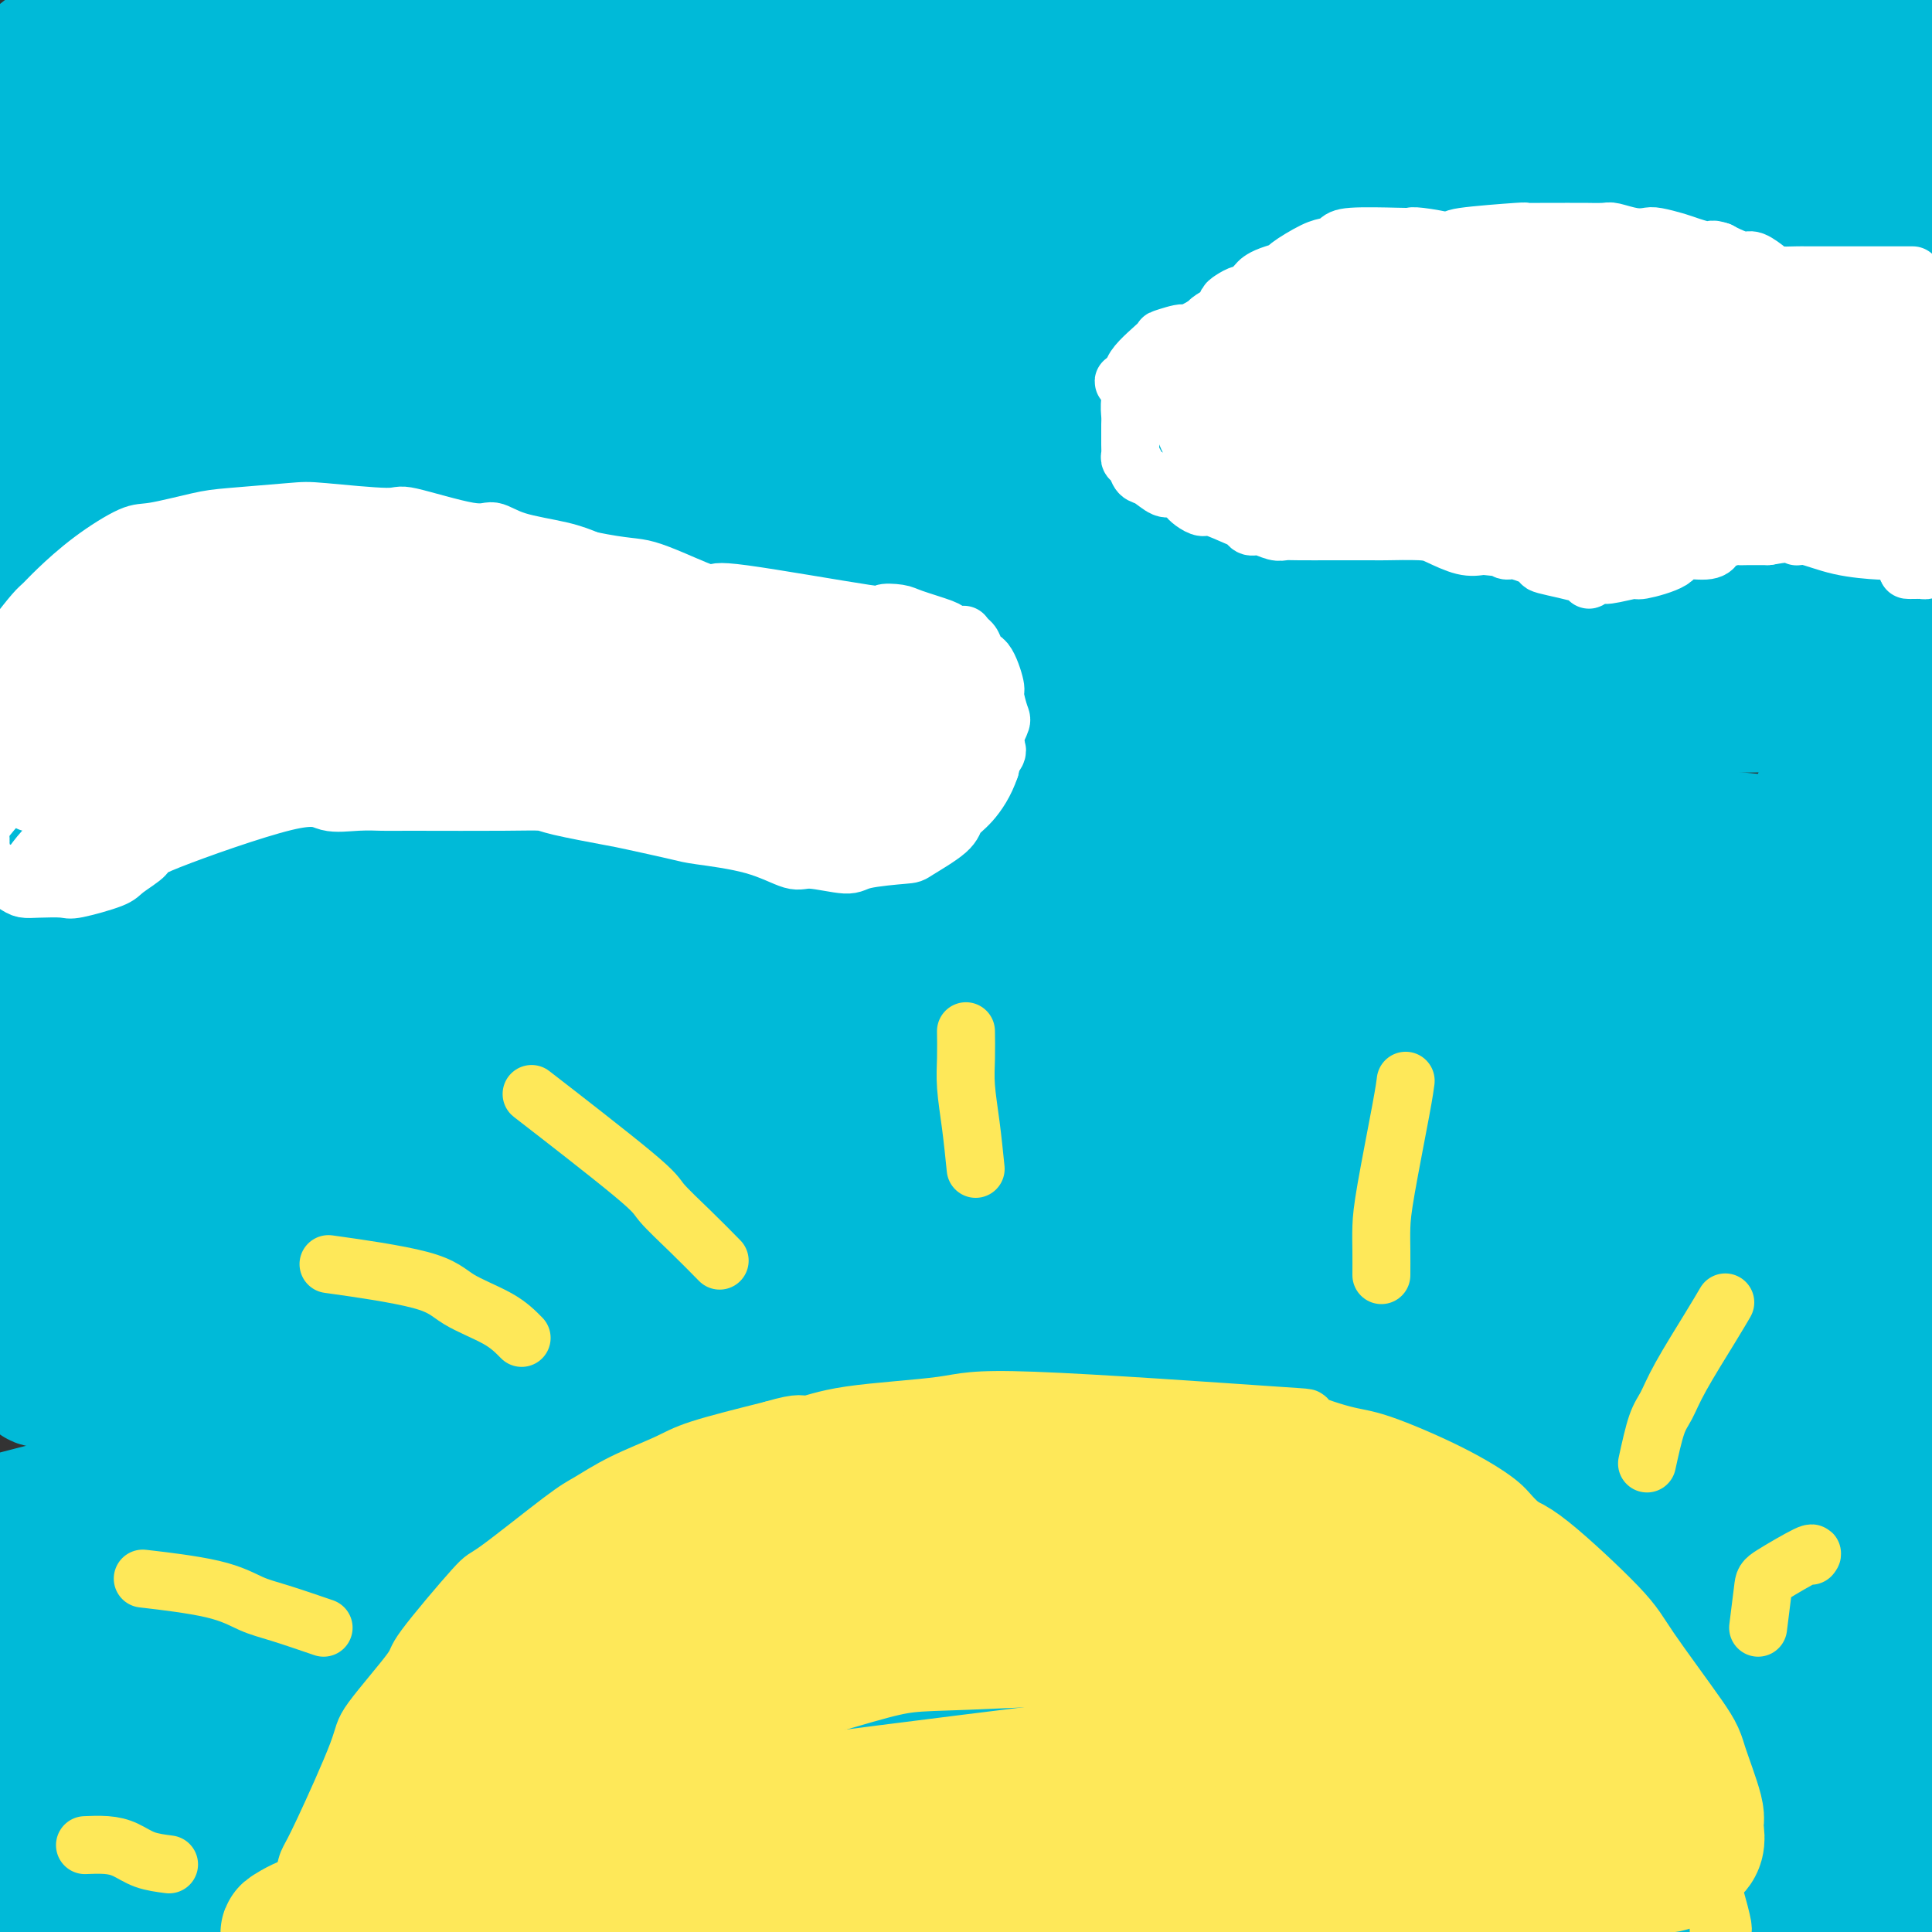 <svg viewBox='0 0 400 400' version='1.1' xmlns='http://www.w3.org/2000/svg' xmlns:xlink='http://www.w3.org/1999/xlink'><rect x="0" y="0" width="400" height="400" fill="#333333" stroke="none"/><g fill='none' stroke='rgb(0,186,216)' stroke-width='6' stroke-linecap='round' stroke-linejoin='round'><path d='M59,386c3.393,-0.331 6.786,-0.662 12,-1c5.214,-0.338 12.248,-0.682 18,-1c5.752,-0.318 10.223,-0.608 22,-1c11.777,-0.392 30.860,-0.884 54,-1c23.140,-0.116 50.338,0.144 65,0c14.662,-0.144 16.786,-0.693 33,0c16.214,0.693 46.516,2.626 64,4c17.484,1.374 22.151,2.188 28,3c5.849,0.812 12.880,1.624 20,3c7.120,1.376 14.327,3.318 16,4c1.673,0.682 -2.190,0.103 -4,0c-1.810,-0.103 -1.568,0.268 -11,-1c-9.432,-1.268 -28.540,-4.175 -42,-6c-13.460,-1.825 -21.274,-2.567 -29,-3c-7.726,-0.433 -15.363,-0.558 -34,-1c-18.637,-0.442 -48.273,-1.201 -79,0c-30.727,1.201 -62.545,4.363 -81,6c-18.455,1.637 -23.545,1.748 -38,4c-14.455,2.252 -38.273,6.643 -52,9c-13.727,2.357 -17.364,2.678 -21,3'/><path d='M0,407c-12.111,2.133 -5.888,1.464 -2,1c3.888,-0.464 5.439,-0.724 19,-2c13.561,-1.276 39.130,-3.569 47,-5c7.870,-1.431 -1.958,-2.001 31,-3c32.958,-0.999 108.702,-2.428 139,-3c30.298,-0.572 15.149,-0.286 0,0'/></g>
<g fill='none' stroke='rgb(0,186,216)' stroke-width='28' stroke-linecap='round' stroke-linejoin='round'><path d='M382,395c-4.513,-0.316 -9.026,-0.632 -15,-1c-5.974,-0.368 -13.408,-0.786 -19,-1c-5.592,-0.214 -9.341,-0.222 -23,0c-13.659,0.222 -37.227,0.675 -60,1c-22.773,0.325 -44.752,0.521 -70,1c-25.248,0.479 -53.764,1.240 -69,2c-15.236,0.760 -17.192,1.520 -29,2c-11.808,0.480 -33.469,0.682 -44,1c-10.531,0.318 -9.931,0.752 -12,1c-2.069,0.248 -6.806,0.311 -1,0c5.806,-0.311 22.155,-0.994 31,-1c8.845,-0.006 10.186,0.665 28,0c17.814,-0.665 52.101,-2.666 70,-4c17.899,-1.334 19.411,-2.000 41,-3c21.589,-1.000 63.254,-2.334 85,-3c21.746,-0.666 23.571,-0.663 39,-1c15.429,-0.337 44.462,-1.014 59,-1c14.538,0.014 14.582,0.718 17,1c2.418,0.282 7.209,0.141 12,0'/><path d='M422,389c20.016,-0.021 6.555,0.425 -6,0c-12.555,-0.425 -24.205,-1.721 -38,-3c-13.795,-1.279 -29.734,-2.539 -70,-4c-40.266,-1.461 -104.858,-3.122 -138,-4c-33.142,-0.878 -34.834,-0.972 -45,0c-10.166,0.972 -28.808,3.011 -42,4c-13.192,0.989 -20.935,0.929 -37,3c-16.065,2.071 -40.451,6.273 -53,8c-12.549,1.727 -13.259,0.980 -15,1c-1.741,0.020 -4.513,0.809 -6,1c-1.487,0.191 -1.690,-0.215 11,-2c12.690,-1.785 38.272,-4.948 52,-7c13.728,-2.052 15.601,-2.994 38,-6c22.399,-3.006 65.325,-8.076 87,-11c21.675,-2.924 22.098,-3.704 44,-5c21.902,-1.296 65.283,-3.110 88,-4c22.717,-0.890 24.770,-0.855 41,0c16.230,0.855 46.637,2.530 63,4c16.363,1.470 18.681,2.735 21,4'/><path d='M417,368c15.441,1.452 12.044,1.083 12,2c-0.044,0.917 3.264,3.120 3,4c-0.264,0.880 -4.101,0.437 -11,0c-6.899,-0.437 -16.862,-0.866 -51,-1c-34.138,-0.134 -92.453,0.028 -124,0c-31.547,-0.028 -36.327,-0.247 -49,0c-12.673,0.247 -33.239,0.961 -51,2c-17.761,1.039 -32.717,2.404 -48,3c-15.283,0.596 -30.894,0.424 -43,1c-12.106,0.576 -20.708,1.901 -33,3c-12.292,1.099 -28.274,1.973 -37,3c-8.726,1.027 -10.195,2.208 -4,1c6.195,-1.208 20.055,-4.804 28,-7c7.945,-2.196 9.975,-2.990 32,-6c22.025,-3.010 64.046,-8.234 86,-11c21.954,-2.766 23.840,-3.074 51,-4c27.160,-0.926 79.593,-2.469 107,-3c27.407,-0.531 29.790,-0.050 49,1c19.210,1.050 55.249,2.667 73,4c17.751,1.333 17.215,2.381 19,3c1.785,0.619 5.893,0.810 10,1'/><path d='M436,364c13.409,0.429 -4.070,-2.499 -11,-4c-6.930,-1.501 -3.313,-1.575 -21,-4c-17.687,-2.425 -56.679,-7.200 -73,-10c-16.321,-2.800 -9.970,-3.625 -47,-5c-37.030,-1.375 -117.440,-3.299 -158,-3c-40.560,0.299 -41.269,2.822 -52,5c-10.731,2.178 -31.483,4.012 -46,6c-14.517,1.988 -22.798,4.129 -36,7c-13.202,2.871 -31.324,6.472 -36,8c-4.676,1.528 4.096,0.982 12,0c7.904,-0.982 14.941,-2.400 21,-4c6.059,-1.600 11.139,-3.381 34,-7c22.861,-3.619 63.501,-9.076 85,-12c21.499,-2.924 23.857,-3.316 48,-4c24.143,-0.684 70.072,-1.662 94,-2c23.928,-0.338 25.856,-0.038 45,1c19.144,1.038 55.502,2.814 74,4c18.498,1.186 19.134,1.781 27,3c7.866,1.219 22.962,3.063 30,4c7.038,0.937 6.019,0.969 5,1'/><path d='M431,348c6.850,1.107 -7.026,-0.125 -13,-1c-5.974,-0.875 -4.047,-1.393 -20,-3c-15.953,-1.607 -49.788,-4.302 -68,-6c-18.212,-1.698 -20.803,-2.397 -44,-4c-23.197,-1.603 -67.001,-4.110 -108,-5c-40.999,-0.890 -79.192,-0.164 -100,0c-20.808,0.164 -24.230,-0.235 -37,1c-12.770,1.235 -34.888,4.102 -39,4c-4.112,-0.102 9.780,-3.175 21,-5c11.220,-1.825 19.766,-2.403 32,-4c12.234,-1.597 28.154,-4.213 41,-6c12.846,-1.787 22.617,-2.746 47,-5c24.383,-2.254 63.380,-5.803 101,-7c37.620,-1.197 73.865,-0.040 94,1c20.135,1.040 24.160,1.964 36,3c11.840,1.036 31.493,2.185 40,3c8.507,0.815 5.867,1.296 4,1c-1.867,-0.296 -2.962,-1.370 -16,-3c-13.038,-1.630 -38.019,-3.815 -63,-6'/><path d='M339,306c-20.834,-1.966 -33.419,-2.381 -45,-3c-11.581,-0.619 -22.158,-1.443 -53,-1c-30.842,0.443 -81.950,2.152 -108,3c-26.050,0.848 -27.040,0.835 -56,5c-28.960,4.165 -85.888,12.509 -111,16c-25.112,3.491 -18.409,2.129 -16,2c2.409,-0.129 0.524,0.974 8,-1c7.476,-1.974 24.312,-7.026 39,-11c14.688,-3.974 27.226,-6.870 37,-9c9.774,-2.130 16.783,-3.493 45,-7c28.217,-3.507 77.642,-9.158 104,-12c26.358,-2.842 29.648,-2.875 55,-3c25.352,-0.125 72.767,-0.344 97,0c24.233,0.344 25.285,1.249 39,3c13.715,1.751 40.095,4.349 53,6c12.905,1.651 12.336,2.357 14,3c1.664,0.643 5.559,1.224 7,1c1.441,-0.224 0.426,-1.253 -11,-3c-11.426,-1.747 -33.265,-4.214 -50,-6c-16.735,-1.786 -28.368,-2.893 -40,-4'/><path d='M347,285c-36.357,-3.553 -76.751,-5.935 -100,-7c-23.249,-1.065 -29.355,-0.813 -56,-1c-26.645,-0.187 -73.829,-0.812 -98,-1c-24.171,-0.188 -25.329,0.062 -39,2c-13.671,1.938 -39.857,5.563 -45,7c-5.143,1.437 10.755,0.686 19,0c8.245,-0.686 8.836,-1.306 31,-4c22.164,-2.694 65.902,-7.463 90,-10c24.098,-2.537 28.556,-2.842 53,-4c24.444,-1.158 68.875,-3.169 106,-3c37.125,0.169 66.944,2.519 84,4c17.056,1.481 21.350,2.093 29,3c7.650,0.907 18.656,2.110 24,3c5.344,0.890 5.025,1.466 -4,0c-9.025,-1.466 -26.755,-4.973 -38,-7c-11.245,-2.027 -16.004,-2.574 -36,-5c-19.996,-2.426 -55.230,-6.730 -95,-9c-39.770,-2.270 -84.077,-2.506 -113,-2c-28.923,0.506 -42.461,1.753 -56,3'/><path d='M103,254c-27.047,2.211 -66.666,6.238 -87,9c-20.334,2.762 -21.385,4.257 -24,5c-2.615,0.743 -6.795,0.732 -11,2c-4.205,1.268 -8.436,3.814 15,1c23.436,-2.814 74.540,-10.988 104,-15c29.460,-4.012 37.278,-3.863 47,-5c9.722,-1.137 21.349,-3.560 52,-5c30.651,-1.440 80.325,-1.898 107,-2c26.675,-0.102 30.351,0.153 50,1c19.649,0.847 55.273,2.287 73,3c17.727,0.713 17.558,0.699 22,1c4.442,0.301 13.494,0.917 18,1c4.506,0.083 4.464,-0.366 -5,-2c-9.464,-1.634 -28.352,-4.451 -40,-6c-11.648,-1.549 -16.058,-1.829 -35,-3c-18.942,-1.171 -52.418,-3.231 -92,-4c-39.582,-0.769 -85.272,-0.245 -112,0c-26.728,0.245 -34.494,0.213 -56,2c-21.506,1.787 -56.753,5.394 -92,9'/><path d='M37,246c-19.382,2.521 -21.838,4.325 -30,6c-8.162,1.675 -22.030,3.222 -27,4c-4.970,0.778 -1.042,0.787 3,0c4.042,-0.787 8.196,-2.369 40,-8c31.804,-5.631 91.256,-15.310 124,-20c32.744,-4.690 38.781,-4.391 53,-5c14.219,-0.609 36.622,-2.128 53,-3c16.378,-0.872 26.733,-1.099 52,-1c25.267,0.099 65.446,0.524 86,1c20.554,0.476 21.481,1.005 31,2c9.519,0.995 27.629,2.458 36,3c8.371,0.542 7.002,0.162 6,0c-1.002,-0.162 -1.639,-0.108 -2,0c-0.361,0.108 -0.447,0.268 -12,-1c-11.553,-1.268 -34.573,-3.966 -51,-5c-16.427,-1.034 -26.261,-0.404 -34,-1c-7.739,-0.596 -13.384,-2.417 -38,-3c-24.616,-0.583 -68.204,0.074 -93,0c-24.796,-0.074 -30.799,-0.878 -51,0c-20.201,0.878 -54.601,3.439 -89,6'/><path d='M94,221c-18.799,1.277 -21.298,1.471 -34,3c-12.702,1.529 -35.608,4.394 -46,6c-10.392,1.606 -8.268,1.953 -9,3c-0.732,1.047 -4.318,2.795 5,2c9.318,-0.795 31.541,-4.132 48,-7c16.459,-2.868 27.152,-5.267 36,-7c8.848,-1.733 15.849,-2.800 41,-6c25.151,-3.200 68.453,-8.532 91,-11c22.547,-2.468 24.340,-2.071 47,-2c22.660,0.071 66.187,-0.184 89,0c22.813,0.184 24.913,0.807 36,2c11.087,1.193 31.160,2.956 42,4c10.840,1.044 12.447,1.369 9,1c-3.447,-0.369 -11.948,-1.430 -9,-2c2.948,-0.570 17.345,-0.647 -17,-2c-34.345,-1.353 -117.433,-3.981 -160,-5c-42.567,-1.019 -44.614,-0.428 -54,0c-9.386,0.428 -26.110,0.694 -51,2c-24.890,1.306 -57.945,3.653 -91,6'/><path d='M67,208c-41.782,2.306 -48.236,4.070 -53,5c-4.764,0.930 -7.839,1.026 -9,1c-1.161,-0.026 -0.408,-0.175 2,-1c2.408,-0.825 6.470,-2.327 36,-7c29.530,-4.673 84.527,-12.519 113,-16c28.473,-3.481 30.423,-2.598 43,-3c12.577,-0.402 35.781,-2.090 52,-3c16.219,-0.910 25.454,-1.043 50,-1c24.546,0.043 64.404,0.263 85,1c20.596,0.737 21.931,1.991 32,3c10.069,1.009 28.874,1.773 37,2c8.126,0.227 5.575,-0.083 6,0c0.425,0.083 3.825,0.558 -3,-1c-6.825,-1.558 -23.876,-5.150 -33,-7c-9.124,-1.850 -10.320,-1.959 -32,-4c-21.680,-2.041 -63.845,-6.014 -87,-8c-23.155,-1.986 -27.299,-1.986 -52,-2c-24.701,-0.014 -69.958,-0.042 -109,2c-39.042,2.042 -71.869,6.155 -92,9c-20.131,2.845 -27.565,4.423 -35,6'/><path d='M18,184c-27.965,4.309 -34.377,7.581 -38,9c-3.623,1.419 -4.455,0.987 -4,1c0.455,0.013 2.198,0.473 8,-1c5.802,-1.473 15.663,-4.880 51,-12c35.337,-7.120 96.150,-17.953 129,-23c32.850,-5.047 37.737,-4.307 51,-5c13.263,-0.693 34.903,-2.818 51,-4c16.097,-1.182 26.651,-1.420 48,-2c21.349,-0.580 53.495,-1.500 77,-1c23.505,0.500 38.371,2.421 46,3c7.629,0.579 8.021,-0.182 10,0c1.979,0.182 5.546,1.308 1,1c-4.546,-0.308 -17.204,-2.049 -26,-3c-8.796,-0.951 -13.730,-1.113 -31,-2c-17.270,-0.887 -46.877,-2.498 -84,-3c-37.123,-0.502 -81.762,0.106 -111,1c-29.238,0.894 -43.074,2.075 -57,3c-13.926,0.925 -27.942,1.595 -53,5c-25.058,3.405 -61.160,9.544 -80,13c-18.840,3.456 -20.420,4.228 -22,5'/><path d='M-16,169c-16.782,2.603 -7.738,0.109 -5,-1c2.738,-1.109 -0.831,-0.834 13,-5c13.831,-4.166 45.061,-12.771 57,-17c11.939,-4.229 4.588,-4.080 39,-10c34.412,-5.920 110.587,-17.908 150,-23c39.413,-5.092 42.064,-3.286 51,-3c8.936,0.286 24.155,-0.947 48,-1c23.845,-0.053 56.315,1.072 73,2c16.685,0.928 17.585,1.657 24,3c6.415,1.343 18.343,3.300 23,4c4.657,0.700 2.041,0.141 1,0c-1.041,-0.141 -0.506,0.134 -10,0c-9.494,-0.134 -29.016,-0.679 -52,-1c-22.984,-0.321 -49.431,-0.418 -86,0c-36.569,0.418 -83.260,1.352 -108,2c-24.740,0.648 -27.528,1.009 -51,4c-23.472,2.991 -67.627,8.613 -91,12c-23.373,3.387 -25.964,4.539 -36,7c-10.036,2.461 -27.518,6.230 -45,10'/><path d='M-21,152c-13.678,2.604 -7.374,0.613 -7,0c0.374,-0.613 -5.184,0.153 4,-3c9.184,-3.153 33.109,-10.225 42,-14c8.891,-3.775 2.749,-4.252 34,-10c31.251,-5.748 99.894,-16.767 137,-22c37.106,-5.233 42.674,-4.682 53,-5c10.326,-0.318 25.408,-1.507 52,-2c26.592,-0.493 64.693,-0.291 85,0c20.307,0.291 22.819,0.672 28,1c5.181,0.328 13.032,0.605 19,1c5.968,0.395 10.054,0.909 8,0c-2.054,-0.909 -10.247,-3.241 -31,-5c-20.753,-1.759 -54.065,-2.943 -72,-4c-17.935,-1.057 -20.492,-1.986 -48,-1c-27.508,0.986 -79.966,3.886 -112,6c-32.034,2.114 -43.645,3.442 -57,5c-13.355,1.558 -28.456,3.345 -54,7c-25.544,3.655 -61.531,9.176 -79,12c-17.469,2.824 -16.420,2.950 -19,3c-2.580,0.050 -8.790,0.025 -15,0'/><path d='M-53,121c-23.977,3.229 -0.421,0.300 19,-4c19.421,-4.300 34.707,-9.972 65,-16c30.293,-6.028 75.595,-12.412 100,-16c24.405,-3.588 27.914,-4.380 56,-6c28.086,-1.620 80.748,-4.067 111,-5c30.252,-0.933 38.094,-0.351 48,0c9.906,0.351 21.877,0.471 36,1c14.123,0.529 30.397,1.466 38,2c7.603,0.534 6.536,0.664 5,0c-1.536,-0.664 -3.542,-2.123 -18,-3c-14.458,-0.877 -41.370,-1.172 -69,-2c-27.630,-0.828 -55.979,-2.190 -105,0c-49.021,2.190 -118.715,7.931 -153,11c-34.285,3.069 -33.161,3.464 -40,5c-6.839,1.536 -21.642,4.213 -31,6c-9.358,1.787 -13.271,2.685 -18,4c-4.729,1.315 -10.273,3.046 -2,1c8.273,-2.046 30.364,-7.870 47,-12c16.636,-4.130 27.818,-6.565 39,-9'/><path d='M75,78c32.844,-5.824 72.955,-10.383 97,-13c24.045,-2.617 32.026,-3.293 54,-4c21.974,-0.707 57.941,-1.446 103,-1c45.059,0.446 99.209,2.078 120,3c20.791,0.922 8.224,1.134 5,1c-3.224,-0.134 2.897,-0.616 -5,-3c-7.897,-2.384 -29.811,-6.671 -41,-9c-11.189,-2.329 -11.654,-2.700 -36,-4c-24.346,-1.300 -72.572,-3.530 -98,-5c-25.428,-1.470 -28.057,-2.180 -56,-2c-27.943,0.180 -81.199,1.249 -109,2c-27.801,0.751 -30.148,1.182 -48,3c-17.852,1.818 -51.210,5.021 -68,7c-16.790,1.979 -17.013,2.733 -18,4c-0.987,1.267 -2.737,3.047 -3,4c-0.263,0.953 0.960,1.080 17,-1c16.040,-2.080 46.895,-6.368 67,-9c20.105,-2.632 29.458,-3.609 43,-5c13.542,-1.391 31.271,-3.195 49,-5'/><path d='M148,41c48.600,-4.116 82.101,-4.405 102,-5c19.899,-0.595 26.196,-1.494 48,-1c21.804,0.494 59.116,2.382 78,3c18.884,0.618 19.340,-0.032 29,1c9.660,1.032 28.525,3.747 35,4c6.475,0.253 0.562,-1.956 -4,-3c-4.562,-1.044 -7.772,-0.924 -15,-2c-7.228,-1.076 -18.473,-3.347 -26,-5c-7.527,-1.653 -11.337,-2.689 -34,-4c-22.663,-1.311 -64.179,-2.897 -86,-4c-21.821,-1.103 -23.946,-1.721 -50,-1c-26.054,0.721 -76.037,2.783 -102,4c-25.963,1.217 -27.907,1.590 -47,4c-19.093,2.410 -55.334,6.857 -73,9c-17.666,2.143 -16.758,1.984 -19,2c-2.242,0.016 -7.634,0.209 -10,0c-2.366,-0.209 -1.706,-0.819 12,-4c13.706,-3.181 40.459,-8.933 56,-12c15.541,-3.067 19.869,-3.448 40,-6c20.131,-2.552 56.066,-7.276 92,-12'/><path d='M174,9c39.759,-3.630 73.156,-3.705 93,-4c19.844,-0.295 26.136,-0.811 42,-1c15.864,-0.189 41.299,-0.050 57,0c15.701,0.050 21.669,0.012 21,0c-0.669,-0.012 -7.976,0.002 -12,0c-4.024,-0.002 -4.765,-0.020 -19,0c-14.235,0.020 -41.963,0.077 -57,0c-15.037,-0.077 -17.382,-0.288 -32,0c-14.618,0.288 -41.508,1.075 -67,3c-25.492,1.925 -49.585,4.988 -65,7c-15.415,2.012 -22.152,2.975 -29,4c-6.848,1.025 -13.808,2.114 -27,4c-13.192,1.886 -32.618,4.568 -43,6c-10.382,1.432 -11.721,1.613 -17,2c-5.279,0.387 -14.497,0.980 -19,1c-4.503,0.020 -4.289,-0.533 -5,-1c-0.711,-0.467 -2.346,-0.848 -3,-1c-0.654,-0.152 -0.327,-0.076 0,0'/><path d='M-8,29c-3.272,-1.177 2.048,-3.619 4,-5c1.952,-1.381 0.534,-1.703 4,-5c3.466,-3.297 11.815,-9.571 16,-13c4.185,-3.429 4.207,-4.012 7,-5c2.793,-0.988 8.357,-2.379 10,-1c1.643,1.379 -0.637,5.529 -2,10c-1.363,4.471 -1.810,9.262 -3,14c-1.190,4.738 -3.122,9.424 -5,15c-1.878,5.576 -3.702,12.041 -5,15c-1.298,2.959 -2.071,2.411 0,1c2.071,-1.411 6.987,-3.685 10,-5c3.013,-1.315 4.124,-1.671 11,-6c6.876,-4.329 19.516,-12.631 26,-17c6.484,-4.369 6.811,-4.806 9,-7c2.189,-2.194 6.241,-6.146 8,-8c1.759,-1.854 1.224,-1.610 0,-2c-1.224,-0.390 -3.137,-1.413 -5,-2c-1.863,-0.587 -3.675,-0.739 -9,-1c-5.325,-0.261 -14.162,-0.630 -23,-1'/><path d='M45,6c-7.434,0.140 -10.018,1.492 -11,2c-0.982,0.508 -0.361,0.174 -1,0c-0.639,-0.174 -2.537,-0.186 1,0c3.537,0.186 12.511,0.572 18,1c5.489,0.428 7.494,0.899 18,0c10.506,-0.899 29.513,-3.169 39,-4c9.487,-0.831 9.454,-0.223 18,-1c8.546,-0.777 25.670,-2.937 33,-4c7.330,-1.063 4.866,-1.027 4,-1c-0.866,0.027 -0.134,0.047 1,0c1.134,-0.047 2.670,-0.160 -2,-1c-4.670,-0.840 -15.548,-2.408 -22,-3c-6.452,-0.592 -8.480,-0.207 -19,0c-10.520,0.207 -29.534,0.238 -39,0c-9.466,-0.238 -9.386,-0.743 -16,1c-6.614,1.743 -19.921,5.735 -27,8c-7.079,2.265 -7.928,2.803 -11,6c-3.072,3.197 -8.365,9.053 -11,12c-2.635,2.947 -2.610,2.985 -3,5c-0.390,2.015 -1.195,6.008 -2,10'/><path d='M13,37c-0.488,2.420 -0.708,3.469 -1,6c-0.292,2.531 -0.657,6.543 -1,11c-0.343,4.457 -0.664,9.358 -1,12c-0.336,2.642 -0.685,3.026 0,6c0.685,2.974 2.405,8.540 4,10c1.595,1.460 3.064,-1.184 5,-3c1.936,-1.816 4.340,-2.802 10,-5c5.660,-2.198 14.577,-5.608 23,-8c8.423,-2.392 16.353,-3.765 21,-5c4.647,-1.235 6.012,-2.332 10,-3c3.988,-0.668 10.599,-0.907 14,-1c3.401,-0.093 3.591,-0.040 5,0c1.409,0.040 4.038,0.067 5,0c0.962,-0.067 0.258,-0.230 0,0c-0.258,0.230 -0.069,0.852 0,1c0.069,0.148 0.019,-0.177 0,0c-0.019,0.177 -0.005,0.855 0,1c0.005,0.145 0.001,-0.244 0,0c-0.001,0.244 -0.001,1.122 0,2'/><path d='M107,61c-1.020,0.966 -3.569,1.379 -5,2c-1.431,0.621 -1.746,1.448 -4,2c-2.254,0.552 -6.449,0.828 -9,1c-2.551,0.172 -3.457,0.241 -3,1c0.457,0.759 2.278,2.207 5,3c2.722,0.793 6.343,0.932 11,1c4.657,0.068 10.348,0.067 15,0c4.652,-0.067 8.266,-0.200 18,-1c9.734,-0.800 25.590,-2.268 45,-4c19.410,-1.732 42.375,-3.729 55,-5c12.625,-1.271 14.909,-1.818 29,-4c14.091,-2.182 39.989,-6.001 53,-8c13.011,-1.999 13.136,-2.180 22,-4c8.864,-1.820 26.467,-5.279 39,-9c12.533,-3.721 19.996,-7.704 24,-10c4.004,-2.296 4.547,-2.904 5,-4c0.453,-1.096 0.814,-2.680 2,-5c1.186,-2.320 3.196,-5.377 4,-7c0.804,-1.623 0.402,-1.811 0,-2'/><path d='M413,8c1.657,-3.229 0.299,-2.301 -1,-2c-1.299,0.301 -2.540,-0.027 -3,0c-0.460,0.027 -0.140,0.407 -1,3c-0.860,2.593 -2.901,7.398 -5,20c-2.099,12.602 -4.257,33.002 -5,43c-0.743,9.998 -0.071,9.595 0,13c0.071,3.405 -0.460,10.616 -1,15c-0.540,4.384 -1.088,5.939 -1,14c0.088,8.061 0.812,22.629 1,30c0.188,7.371 -0.161,7.547 0,14c0.161,6.453 0.833,19.183 1,26c0.167,6.817 -0.169,7.721 0,14c0.169,6.279 0.844,17.932 1,25c0.156,7.068 -0.207,9.549 0,12c0.207,2.451 0.983,4.870 1,10c0.017,5.130 -0.725,12.971 -1,17c-0.275,4.029 -0.084,4.245 0,5c0.084,0.755 0.061,2.049 0,4c-0.061,1.951 -0.160,4.557 0,6c0.160,1.443 0.580,1.721 1,2'/><path d='M400,279c0.305,32.319 0.068,9.617 0,-2c-0.068,-11.617 0.032,-12.150 0,-20c-0.032,-7.850 -0.196,-23.016 0,-30c0.196,-6.984 0.752,-5.786 0,-16c-0.752,-10.214 -2.812,-31.842 -4,-42c-1.188,-10.158 -1.506,-8.847 -2,-10c-0.494,-1.153 -1.166,-4.771 -3,-7c-1.834,-2.229 -4.831,-3.069 -6,-4c-1.169,-0.931 -0.509,-1.951 -2,2c-1.491,3.951 -5.134,12.875 -7,18c-1.866,5.125 -1.956,6.452 -3,12c-1.044,5.548 -3.044,15.318 -4,20c-0.956,4.682 -0.868,4.274 0,5c0.868,0.726 2.518,2.584 3,4c0.482,1.416 -0.202,2.391 2,1c2.202,-1.391 7.291,-5.146 11,-8c3.709,-2.854 6.037,-4.807 9,-10c2.963,-5.193 6.561,-13.627 8,-18c1.439,-4.373 0.720,-4.687 0,-5'/><path d='M402,169c0.009,-4.109 -3.970,-2.882 -6,-3c-2.030,-0.118 -2.111,-1.580 -9,3c-6.889,4.580 -20.585,15.202 -27,19c-6.415,3.798 -5.549,0.772 -13,12c-7.451,11.228 -23.218,36.711 -29,48c-5.782,11.289 -1.579,8.385 0,8c1.579,-0.385 0.533,1.749 4,7c3.467,5.251 11.447,13.618 17,19c5.553,5.382 8.680,7.779 12,10c3.320,2.221 6.833,4.266 14,8c7.167,3.734 17.988,9.159 24,12c6.012,2.841 7.216,3.100 11,4c3.784,0.900 10.147,2.441 13,3c2.853,0.559 2.197,0.137 2,0c-0.197,-0.137 0.066,0.013 0,0c-0.066,-0.013 -0.461,-0.189 -6,0c-5.539,0.189 -16.222,0.743 -29,2c-12.778,1.257 -27.651,3.216 -37,4c-9.349,0.784 -13.175,0.392 -17,0'/><path d='M326,325c-18.263,1.173 -20.419,1.107 -23,1c-2.581,-0.107 -5.586,-0.255 -7,0c-1.414,0.255 -1.235,0.911 -2,1c-0.765,0.089 -2.472,-0.390 2,0c4.472,0.390 15.124,1.649 21,2c5.876,0.351 6.975,-0.205 15,0c8.025,0.205 22.977,1.171 31,2c8.023,0.829 9.117,1.522 16,2c6.883,0.478 19.555,0.741 26,1c6.445,0.259 6.662,0.515 8,1c1.338,0.485 3.796,1.201 3,1c-0.796,-0.201 -4.846,-1.317 -7,-2c-2.154,-0.683 -2.412,-0.933 -10,-2c-7.588,-1.067 -22.506,-2.951 -30,-4c-7.494,-1.049 -7.562,-1.262 -15,-2c-7.438,-0.738 -22.244,-2.002 -30,-3c-7.756,-0.998 -8.460,-1.732 -12,-2c-3.540,-0.268 -9.915,-0.072 -14,0c-4.085,0.072 -5.882,0.021 -1,0c4.882,-0.021 16.441,-0.010 28,0'/><path d='M325,321c6.741,0.217 10.094,0.758 15,1c4.906,0.242 11.365,0.185 16,0c4.635,-0.185 7.445,-0.497 13,0c5.555,0.497 13.853,1.804 15,3c1.147,1.196 -4.857,2.283 -10,3c-5.143,0.717 -9.424,1.065 -14,1c-4.576,-0.065 -9.447,-0.542 -13,0c-3.553,0.542 -5.787,2.104 -11,3c-5.213,0.896 -13.403,1.126 -18,2c-4.597,0.874 -5.599,2.393 -6,3c-0.401,0.607 -0.200,0.304 0,0'/></g>
<g fill='none' stroke='rgb(255,255,255)' stroke-width='12' stroke-linecap='round' stroke-linejoin='round'><path d='M396,57c-2.029,-0.000 -4.058,-0.000 -5,0c-0.942,0.000 -0.799,0.000 -2,0c-1.201,-0.000 -3.748,-0.000 -5,0c-1.252,0.000 -1.211,0.000 -2,0c-0.789,-0.000 -2.409,-0.002 -4,0c-1.591,0.002 -3.154,0.007 -4,0c-0.846,-0.007 -0.974,-0.025 -2,0c-1.026,0.025 -2.950,0.095 -4,0c-1.050,-0.095 -1.226,-0.354 -2,-1c-0.774,-0.646 -2.146,-1.678 -3,-2c-0.854,-0.322 -1.192,0.067 -2,0c-0.808,-0.067 -2.088,-0.591 -3,-1c-0.912,-0.409 -1.456,-0.705 -2,-1'/><path d='M356,52c-2.100,-0.725 -1.349,-0.037 -2,0c-0.651,0.037 -2.704,-0.578 -4,-1c-1.296,-0.422 -1.836,-0.653 -3,-1c-1.164,-0.347 -2.953,-0.811 -4,-1c-1.047,-0.189 -1.353,-0.103 -2,0c-0.647,0.103 -1.635,0.224 -3,0c-1.365,-0.224 -3.105,-0.792 -4,-1c-0.895,-0.208 -0.943,-0.056 -2,0c-1.057,0.056 -3.121,0.015 -4,0c-0.879,-0.015 -0.573,-0.004 -1,0c-0.427,0.004 -1.588,0.001 -2,0c-0.412,-0.001 -0.074,-0.000 0,0c0.074,0.000 -0.117,-0.001 -1,0c-0.883,0.001 -2.459,0.003 -3,0c-0.541,-0.003 -0.048,-0.012 -1,0c-0.952,0.012 -3.348,0.044 -4,0c-0.652,-0.044 0.440,-0.166 -2,0c-2.440,0.166 -8.411,0.619 -11,1c-2.589,0.381 -1.794,0.691 -1,1'/><path d='M302,50c-5.356,0.370 -2.745,0.294 -3,0c-0.255,-0.294 -3.377,-0.808 -5,-1c-1.623,-0.192 -1.747,-0.062 -2,0c-0.253,0.062 -0.634,0.056 -3,0c-2.366,-0.056 -6.715,-0.162 -9,0c-2.285,0.162 -2.505,0.593 -3,1c-0.495,0.407 -1.267,0.792 -2,1c-0.733,0.208 -1.429,0.241 -3,1c-1.571,0.759 -4.016,2.243 -5,3c-0.984,0.757 -0.505,0.785 -1,1c-0.495,0.215 -1.963,0.617 -3,1c-1.037,0.383 -1.643,0.747 -2,1c-0.357,0.253 -0.464,0.397 -1,1c-0.536,0.603 -1.500,1.666 -2,2c-0.500,0.334 -0.537,-0.062 -1,0c-0.463,0.062 -1.353,0.580 -2,1c-0.647,0.420 -1.050,0.741 -1,1c0.050,0.259 0.552,0.454 0,1c-0.552,0.546 -2.158,1.442 -3,2c-0.842,0.558 -0.921,0.779 -1,1'/><path d='M250,67c-5.525,3.175 -4.339,2.112 -5,2c-0.661,-0.112 -3.171,0.728 -4,1c-0.829,0.272 0.023,-0.024 -1,1c-1.023,1.024 -3.920,3.366 -5,5c-1.080,1.634 -0.342,2.559 0,3c0.342,0.441 0.288,0.397 0,1c-0.288,0.603 -0.809,1.852 -1,3c-0.191,1.148 -0.051,2.195 0,3c0.051,0.805 0.013,1.368 0,2c-0.013,0.632 -0.000,1.334 0,2c0.000,0.666 -0.012,1.296 0,2c0.012,0.704 0.047,1.483 0,2c-0.047,0.517 -0.175,0.773 0,1c0.175,0.227 0.651,0.424 1,1c0.349,0.576 0.569,1.530 1,2c0.431,0.470 1.074,0.456 2,1c0.926,0.544 2.134,1.646 3,2c0.866,0.354 1.390,-0.042 2,0c0.610,0.042 1.305,0.521 2,1'/><path d='M245,102c1.897,1.422 1.138,0.976 1,1c-0.138,0.024 0.344,0.517 1,1c0.656,0.483 1.485,0.957 2,1c0.515,0.043 0.717,-0.343 2,0c1.283,0.343 3.646,1.416 5,2c1.354,0.584 1.700,0.678 2,1c0.300,0.322 0.555,0.871 1,1c0.445,0.129 1.080,-0.162 2,0c0.920,0.162 2.124,0.775 3,1c0.876,0.225 1.423,0.060 2,0c0.577,-0.060 1.186,-0.016 3,0c1.814,0.016 4.835,0.004 6,0c1.165,-0.004 0.473,0.001 2,0c1.527,-0.001 5.272,-0.007 7,0c1.728,0.007 1.438,0.027 3,0c1.562,-0.027 4.975,-0.100 7,0c2.025,0.100 2.660,0.373 4,1c1.340,0.627 3.383,1.608 5,2c1.617,0.392 2.809,0.196 4,0'/><path d='M307,113c7.749,0.721 5.623,1.022 5,1c-0.623,-0.022 0.258,-0.369 2,0c1.742,0.369 4.344,1.454 5,2c0.656,0.546 -0.634,0.554 1,1c1.634,0.446 6.194,1.331 8,2c1.806,0.669 0.860,1.123 1,1c0.140,-0.123 1.366,-0.823 2,-1c0.634,-0.177 0.677,0.169 2,0c1.323,-0.169 3.927,-0.854 5,-1c1.073,-0.146 0.617,0.245 2,0c1.383,-0.245 4.606,-1.126 6,-2c1.394,-0.874 0.958,-1.741 2,-2c1.042,-0.259 3.560,0.088 5,0c1.440,-0.088 1.802,-0.612 2,-1c0.198,-0.388 0.233,-0.640 1,-1c0.767,-0.360 2.268,-0.828 3,-1c0.732,-0.172 0.697,-0.046 1,0c0.303,0.046 0.944,0.013 2,0c1.056,-0.013 2.528,-0.007 4,0'/><path d='M366,111c6.733,-1.209 6.067,-0.233 6,0c-0.067,0.233 0.465,-0.277 2,0c1.535,0.277 4.072,1.342 7,2c2.928,0.658 6.248,0.908 8,1c1.752,0.092 1.937,0.024 2,0c0.063,-0.024 0.004,-0.005 0,0c-0.004,0.005 0.047,-0.005 0,0c-0.047,0.005 -0.192,0.023 0,0c0.192,-0.023 0.722,-0.088 1,0c0.278,0.088 0.303,0.329 1,-1c0.697,-1.329 2.065,-4.227 3,-6c0.935,-1.773 1.435,-2.421 2,-4c0.565,-1.579 1.194,-4.087 2,-7c0.806,-2.913 1.789,-6.229 2,-8c0.211,-1.771 -0.350,-1.997 0,-3c0.350,-1.003 1.609,-2.784 2,-4c0.391,-1.216 -0.087,-1.866 0,-2c0.087,-0.134 0.739,0.247 1,0c0.261,-0.247 0.130,-1.124 0,-2'/><path d='M405,77c2.010,-5.912 0.536,-2.193 0,-1c-0.536,1.193 -0.135,-0.139 0,-1c0.135,-0.861 0.004,-1.252 0,-1c-0.004,0.252 0.120,1.146 0,0c-0.120,-1.146 -0.482,-4.332 -1,-6c-0.518,-1.668 -1.190,-1.819 -2,-2c-0.810,-0.181 -1.758,-0.392 -2,-1c-0.242,-0.608 0.222,-1.611 -2,-2c-2.222,-0.389 -7.132,-0.163 -10,0c-2.868,0.163 -3.696,0.263 -8,1c-4.304,0.737 -12.084,2.110 -16,3c-3.916,0.890 -3.967,1.295 -8,2c-4.033,0.705 -12.048,1.709 -17,2c-4.952,0.291 -6.840,-0.132 -9,0c-2.160,0.132 -4.592,0.820 -9,1c-4.408,0.180 -10.792,-0.148 -15,0c-4.208,0.148 -6.241,0.772 -8,1c-1.759,0.228 -3.243,0.061 -6,0c-2.757,-0.061 -6.788,-0.018 -9,0c-2.212,0.018 -2.606,0.009 -3,0'/><path d='M280,73c-9.530,0.323 -3.855,0.130 -1,0c2.855,-0.130 2.891,-0.197 2,0c-0.891,0.197 -2.708,0.657 5,0c7.708,-0.657 24.940,-2.431 33,-3c8.060,-0.569 6.946,0.068 8,0c1.054,-0.068 4.276,-0.842 7,-1c2.724,-0.158 4.951,0.299 8,0c3.049,-0.299 6.922,-1.355 9,-2c2.078,-0.645 2.362,-0.878 3,-1c0.638,-0.122 1.631,-0.133 2,0c0.369,0.133 0.115,0.411 0,0c-0.115,-0.411 -0.092,-1.511 0,-2c0.092,-0.489 0.253,-0.366 -1,-1c-1.253,-0.634 -3.919,-2.026 -7,-3c-3.081,-0.974 -6.579,-1.529 -9,-2c-2.421,-0.471 -3.767,-0.858 -5,-1c-1.233,-0.142 -2.352,-0.041 -5,0c-2.648,0.041 -6.824,0.020 -11,0'/><path d='M318,57c-3.062,-0.007 -2.717,-0.023 -5,0c-2.283,0.023 -7.195,0.087 -10,0c-2.805,-0.087 -3.503,-0.324 -7,0c-3.497,0.324 -9.792,1.207 -13,2c-3.208,0.793 -3.328,1.494 -4,2c-0.672,0.506 -1.894,0.817 -3,1c-1.106,0.183 -2.095,0.238 -3,1c-0.905,0.762 -1.727,2.230 -3,3c-1.273,0.770 -2.996,0.840 -4,1c-1.004,0.160 -1.290,0.410 -2,1c-0.710,0.590 -1.844,1.521 -3,2c-1.156,0.479 -2.333,0.507 -3,1c-0.667,0.493 -0.823,1.450 -1,2c-0.177,0.550 -0.376,0.694 -1,1c-0.624,0.306 -1.672,0.773 -2,1c-0.328,0.227 0.066,0.215 0,1c-0.066,0.785 -0.590,2.367 -1,3c-0.410,0.633 -0.705,0.316 -1,0'/><path d='M252,79c-1.172,1.480 -1.102,1.180 -1,1c0.102,-0.180 0.238,-0.240 0,0c-0.238,0.240 -0.848,0.780 -1,1c-0.152,0.220 0.156,0.121 0,0c-0.156,-0.121 -0.776,-0.265 -1,0c-0.224,0.265 -0.051,0.940 0,1c0.051,0.060 -0.020,-0.495 0,-1c0.020,-0.505 0.131,-0.960 0,-1c-0.131,-0.040 -0.503,0.336 0,-1c0.503,-1.336 1.880,-4.385 5,-7c3.120,-2.615 7.981,-4.795 13,-6c5.019,-1.205 10.196,-1.434 13,-2c2.804,-0.566 3.235,-1.468 7,-2c3.765,-0.532 10.865,-0.692 15,-1c4.135,-0.308 5.304,-0.763 7,-1c1.696,-0.237 3.918,-0.256 7,0c3.082,0.256 7.023,0.787 9,1c1.977,0.213 1.988,0.106 2,0'/><path d='M327,61c9.749,-0.411 4.121,1.060 2,2c-2.121,0.940 -0.735,1.347 -4,2c-3.265,0.653 -11.182,1.551 -15,2c-3.818,0.449 -3.539,0.449 -11,1c-7.461,0.551 -22.663,1.654 -29,2c-6.337,0.346 -3.810,-0.065 -3,0c0.810,0.065 -0.096,0.607 -1,1c-0.904,0.393 -1.807,0.638 0,1c1.807,0.362 6.325,0.841 10,1c3.675,0.159 6.509,-0.002 9,0c2.491,0.002 4.641,0.169 13,0c8.359,-0.169 22.929,-0.672 31,-1c8.071,-0.328 9.645,-0.480 17,0c7.355,0.480 20.492,1.591 28,2c7.508,0.409 9.385,0.117 12,0c2.615,-0.117 5.966,-0.059 9,0c3.034,0.059 5.751,0.119 7,0c1.249,-0.119 1.028,-0.417 1,-1c-0.028,-0.583 0.135,-1.452 0,-2c-0.135,-0.548 -0.567,-0.774 -1,-1'/><path d='M402,70c-1.147,-0.788 -4.014,-0.759 -6,-1c-1.986,-0.241 -3.090,-0.751 -5,-1c-1.910,-0.249 -4.624,-0.236 -7,0c-2.376,0.236 -4.413,0.695 -6,1c-1.587,0.305 -2.726,0.457 -8,1c-5.274,0.543 -14.685,1.477 -19,2c-4.315,0.523 -3.534,0.633 -4,1c-0.466,0.367 -2.177,0.990 -3,1c-0.823,0.010 -0.757,-0.593 -1,0c-0.243,0.593 -0.794,2.383 -1,3c-0.206,0.617 -0.068,0.062 1,1c1.068,0.938 3.066,3.370 5,5c1.934,1.630 3.805,2.458 5,3c1.195,0.542 1.715,0.799 4,2c2.285,1.201 6.336,3.345 9,4c2.664,0.655 3.940,-0.179 5,0c1.060,0.179 1.904,1.372 4,2c2.096,0.628 5.446,0.690 7,1c1.554,0.310 1.314,0.867 2,1c0.686,0.133 2.300,-0.156 3,0c0.700,0.156 0.486,0.759 1,1c0.514,0.241 1.757,0.121 3,0'/><path d='M391,97c3.691,0.777 0.418,0.219 0,0c-0.418,-0.219 2.019,-0.101 4,0c1.981,0.101 3.505,0.184 4,0c0.495,-0.184 -0.040,-0.634 3,0c3.040,0.634 9.654,2.352 12,3c2.346,0.648 0.422,0.226 0,0c-0.422,-0.226 0.657,-0.255 1,0c0.343,0.255 -0.052,0.793 0,1c0.052,0.207 0.550,0.084 0,0c-0.550,-0.084 -2.147,-0.129 -3,0c-0.853,0.129 -0.962,0.431 -3,1c-2.038,0.569 -6.007,1.407 -8,2c-1.993,0.593 -2.011,0.943 -3,1c-0.989,0.057 -2.947,-0.180 -5,0c-2.053,0.180 -4.199,0.776 -6,1c-1.801,0.224 -3.256,0.077 -4,0c-0.744,-0.077 -0.777,-0.082 -1,0c-0.223,0.082 -0.637,0.253 -1,0c-0.363,-0.253 -0.675,-0.929 0,-1c0.675,-0.071 2.338,0.465 4,1'/><path d='M385,106c-2.839,1.110 4.565,0.886 8,1c3.435,0.114 2.901,0.566 5,1c2.099,0.434 6.829,0.848 9,1c2.171,0.152 1.782,0.041 4,0c2.218,-0.041 7.042,-0.011 9,0c1.958,0.011 1.050,0.003 1,0c-0.050,-0.003 0.759,-0.002 1,0c0.241,0.002 -0.087,0.005 0,0c0.087,-0.005 0.588,-0.016 0,0c-0.588,0.016 -2.264,0.061 -3,0c-0.736,-0.061 -0.532,-0.226 -2,0c-1.468,0.226 -4.607,0.844 -6,1c-1.393,0.156 -1.039,-0.152 -2,0c-0.961,0.152 -3.238,0.762 -4,1c-0.762,0.238 -0.008,0.105 0,0c0.008,-0.105 -0.729,-0.182 -1,0c-0.271,0.182 -0.078,0.623 0,1c0.078,0.377 0.039,0.688 0,1'/><path d='M404,113c-2.480,0.560 -0.678,-0.038 0,0c0.678,0.038 0.234,0.714 0,1c-0.234,0.286 -0.256,0.181 0,0c0.256,-0.181 0.792,-0.438 1,0c0.208,0.438 0.087,1.571 0,2c-0.087,0.429 -0.142,0.153 0,0c0.142,-0.153 0.480,-0.185 0,0c-0.480,0.185 -1.778,0.585 -3,1c-1.222,0.415 -2.370,0.843 -3,1c-0.630,0.157 -0.743,0.041 -1,0c-0.257,-0.041 -0.657,-0.009 -1,0c-0.343,0.009 -0.629,-0.004 -1,0c-0.371,0.004 -0.828,0.027 -1,0c-0.172,-0.027 -0.060,-0.103 0,-1c0.060,-0.897 0.069,-2.616 0,-3c-0.069,-0.384 -0.214,0.567 0,-1c0.214,-1.567 0.788,-5.653 1,-8c0.212,-2.347 0.060,-2.956 0,-4c-0.060,-1.044 -0.030,-2.522 0,-4'/><path d='M396,97c-0.409,-4.209 -1.430,-4.232 -4,-5c-2.570,-0.768 -6.687,-2.283 -9,-3c-2.313,-0.717 -2.820,-0.637 -7,0c-4.180,0.637 -12.033,1.830 -16,3c-3.967,1.170 -4.048,2.317 -5,3c-0.952,0.683 -2.773,0.901 -4,1c-1.227,0.099 -1.859,0.077 0,0c1.859,-0.077 6.208,-0.209 9,0c2.792,0.209 4.027,0.761 9,0c4.973,-0.761 13.685,-2.833 18,-4c4.315,-1.167 4.234,-1.428 6,-2c1.766,-0.572 5.380,-1.453 7,-2c1.620,-0.547 1.244,-0.759 1,-1c-0.244,-0.241 -0.358,-0.512 -1,-1c-0.642,-0.488 -1.811,-1.193 -4,-2c-2.189,-0.807 -5.397,-1.717 -11,-1c-5.603,0.717 -13.601,3.062 -17,4c-3.399,0.938 -2.200,0.469 -1,0'/><path d='M367,87c-2.904,0.507 -1.164,-0.225 -1,0c0.164,0.225 -1.249,1.406 0,1c1.249,-0.406 5.159,-2.399 7,-3c1.841,-0.601 1.611,0.189 2,0c0.389,-0.189 1.397,-1.356 3,-2c1.603,-0.644 3.803,-0.765 5,-1c1.197,-0.235 1.393,-0.585 2,-1c0.607,-0.415 1.626,-0.897 2,-1c0.374,-0.103 0.103,0.171 0,0c-0.103,-0.171 -0.039,-0.789 0,-1c0.039,-0.211 0.052,-0.015 0,0c-0.052,0.015 -0.168,-0.150 0,0c0.168,0.150 0.619,0.614 1,1c0.381,0.386 0.690,0.693 1,1'/><path d='M389,81c3.598,-0.957 1.594,-0.351 1,0c-0.594,0.351 0.222,0.446 1,1c0.778,0.554 1.519,1.567 2,1c0.481,-0.567 0.702,-2.712 0,-4c-0.702,-1.288 -2.326,-1.718 -5,-2c-2.674,-0.282 -6.397,-0.416 -9,-1c-2.603,-0.584 -4.085,-1.616 -10,-2c-5.915,-0.384 -16.263,-0.118 -27,0c-10.737,0.118 -21.863,0.088 -28,0c-6.137,-0.088 -7.286,-0.235 -12,0c-4.714,0.235 -12.992,0.851 -17,1c-4.008,0.149 -3.746,-0.170 -3,0c0.746,0.170 1.976,0.830 3,1c1.024,0.170 1.844,-0.151 9,0c7.156,0.151 20.650,0.772 28,1c7.350,0.228 8.556,0.061 17,0c8.444,-0.061 24.127,-0.018 33,0c8.873,0.018 10.937,0.009 13,0'/><path d='M385,77c17.387,0.317 9.354,0.108 8,0c-1.354,-0.108 3.970,-0.115 6,0c2.030,0.115 0.765,0.353 0,0c-0.765,-0.353 -1.031,-1.296 -18,-3c-16.969,-1.704 -50.640,-4.168 -66,-5c-15.360,-0.832 -12.407,-0.033 -13,0c-0.593,0.033 -4.731,-0.702 -8,-1c-3.269,-0.298 -5.668,-0.161 -7,0c-1.332,0.161 -1.597,0.345 1,0c2.597,-0.345 8.056,-1.218 17,-2c8.944,-0.782 21.371,-1.474 28,-2c6.629,-0.526 7.458,-0.887 13,-1c5.542,-0.113 15.796,0.022 21,0c5.204,-0.022 5.359,-0.201 7,0c1.641,0.201 4.768,0.783 6,1c1.232,0.217 0.567,0.068 0,0c-0.567,-0.068 -1.037,-0.057 -2,0c-0.963,0.057 -2.418,0.159 -4,0c-1.582,-0.159 -3.291,-0.580 -5,-1'/><path d='M369,63c-4.605,-0.382 -10.618,-0.836 -17,-1c-6.382,-0.164 -13.132,-0.039 -18,0c-4.868,0.039 -7.854,-0.008 -9,0c-1.146,0.008 -0.453,0.071 -9,1c-8.547,0.929 -26.335,2.725 -34,4c-7.665,1.275 -5.207,2.031 -7,3c-1.793,0.969 -7.836,2.152 -11,3c-3.164,0.848 -3.450,1.363 -4,2c-0.550,0.637 -1.363,1.396 -2,2c-0.637,0.604 -1.096,1.051 -2,2c-0.904,0.949 -2.253,2.399 -2,4c0.253,1.601 2.108,3.352 3,5c0.892,1.648 0.822,3.191 4,4c3.178,0.809 9.604,0.883 13,1c3.396,0.117 3.764,0.277 6,0c2.236,-0.277 6.342,-0.992 8,-2c1.658,-1.008 0.870,-2.310 1,-3c0.130,-0.690 1.180,-0.769 1,-2c-0.180,-1.231 -1.590,-3.616 -3,-6'/><path d='M287,80c-2.296,-2.979 -7.537,-4.927 -11,-6c-3.463,-1.073 -5.148,-1.271 -9,-1c-3.852,0.271 -9.870,1.011 -13,1c-3.130,-0.011 -3.372,-0.773 -5,0c-1.628,0.773 -4.643,3.081 -6,4c-1.357,0.919 -1.057,0.450 -1,1c0.057,0.550 -0.130,2.120 0,3c0.130,0.880 0.578,1.069 1,1c0.422,-0.069 0.820,-0.398 2,0c1.180,0.398 3.143,1.522 4,2c0.857,0.478 0.609,0.310 1,0c0.391,-0.310 1.420,-0.764 2,-1c0.580,-0.236 0.712,-0.256 1,-1c0.288,-0.744 0.734,-2.214 1,-3c0.266,-0.786 0.354,-0.889 0,-1c-0.354,-0.111 -1.150,-0.229 -2,0c-0.850,0.229 -1.754,0.804 -2,1c-0.246,0.196 0.164,0.014 -1,1c-1.164,0.986 -3.904,3.139 -4,6c-0.096,2.861 2.452,6.431 5,10'/><path d='M250,97c1.683,1.875 3.392,1.561 5,2c1.608,0.439 3.115,1.630 5,2c1.885,0.370 4.149,-0.082 7,0c2.851,0.082 6.289,0.699 16,1c9.711,0.301 25.695,0.288 33,0c7.305,-0.288 5.933,-0.849 7,-1c1.067,-0.151 4.574,0.109 7,0c2.426,-0.109 3.770,-0.587 6,-1c2.230,-0.413 5.345,-0.763 7,-1c1.655,-0.237 1.851,-0.362 1,-1c-0.851,-0.638 -2.750,-1.789 -5,-3c-2.250,-1.211 -4.852,-2.482 -7,-3c-2.148,-0.518 -3.844,-0.282 -11,-1c-7.156,-0.718 -19.774,-2.389 -26,-3c-6.226,-0.611 -6.060,-0.161 -11,0c-4.940,0.161 -14.987,0.032 -20,0c-5.013,-0.032 -4.993,0.033 -7,0c-2.007,-0.033 -6.040,-0.163 -8,0c-1.960,0.163 -1.846,0.618 0,1c1.846,0.382 5.423,0.691 9,1'/><path d='M258,90c2.571,0.141 4.497,-0.506 13,-1c8.503,-0.494 23.581,-0.835 32,-1c8.419,-0.165 10.178,-0.152 17,0c6.822,0.152 18.708,0.444 27,-1c8.292,-1.444 12.990,-4.626 13,-6c0.010,-1.374 -4.669,-0.942 -10,-1c-5.331,-0.058 -11.312,-0.606 -16,-1c-4.688,-0.394 -8.081,-0.633 -18,-1c-9.919,-0.367 -26.365,-0.861 -40,-1c-13.635,-0.139 -24.458,0.075 -30,0c-5.542,-0.075 -5.802,-0.441 -7,0c-1.198,0.441 -3.333,1.690 -5,2c-1.667,0.310 -2.867,-0.320 3,0c5.867,0.320 18.801,1.588 26,2c7.199,0.412 8.661,-0.034 18,0c9.339,0.034 26.553,0.548 36,1c9.447,0.452 11.128,0.844 14,1c2.872,0.156 6.936,0.078 11,0'/><path d='M342,83c19.160,0.937 13.059,1.280 11,2c-2.059,0.720 -0.076,1.819 3,2c3.076,0.181 7.245,-0.555 -6,1c-13.245,1.555 -43.902,5.400 -56,7c-12.098,1.600 -5.635,0.953 -4,1c1.635,0.047 -1.556,0.787 -2,1c-0.444,0.213 1.861,-0.102 4,0c2.139,0.102 4.113,0.619 6,1c1.887,0.381 3.686,0.624 9,1c5.314,0.376 14.143,0.886 22,1c7.857,0.114 14.740,-0.167 18,0c3.260,0.167 2.895,0.782 4,1c1.105,0.218 3.679,0.039 5,0c1.321,-0.039 1.390,0.061 0,0c-1.390,-0.061 -4.239,-0.284 -6,0c-1.761,0.284 -2.436,1.077 -7,2c-4.564,0.923 -13.018,1.978 -18,3c-4.982,1.022 -6.491,2.011 -8,3'/><path d='M317,109c-6.223,1.470 -2.281,1.146 -1,1c1.281,-0.146 -0.099,-0.113 2,0c2.099,0.113 7.676,0.307 11,0c3.324,-0.307 4.396,-1.116 8,-2c3.604,-0.884 9.739,-1.844 14,-3c4.261,-1.156 6.647,-2.509 7,-3c0.353,-0.491 -1.328,-0.119 -3,0c-1.672,0.119 -3.336,-0.014 -5,0c-1.664,0.014 -3.328,0.175 -7,1c-3.672,0.825 -9.352,2.314 -12,3c-2.648,0.686 -2.264,0.569 -3,1c-0.736,0.431 -2.593,1.409 -1,2c1.593,0.591 6.637,0.795 10,1c3.363,0.205 5.045,0.409 10,0c4.955,-0.409 13.181,-1.433 18,-2c4.819,-0.567 6.230,-0.678 9,-1c2.770,-0.322 6.900,-0.856 9,-1c2.100,-0.144 2.172,0.102 2,0c-0.172,-0.102 -0.586,-0.551 -1,-1'/><path d='M384,105c5.058,-0.761 -0.796,-0.165 -4,0c-3.204,0.165 -3.756,-0.102 -6,0c-2.244,0.102 -6.180,0.574 -9,1c-2.820,0.426 -4.525,0.805 -4,1c0.525,0.195 3.281,0.207 4,0c0.719,-0.207 -0.599,-0.632 4,-1c4.599,-0.368 15.116,-0.680 19,-1c3.884,-0.320 1.134,-0.650 0,-1c-1.134,-0.350 -0.654,-0.721 -1,-1c-0.346,-0.279 -1.518,-0.467 -5,-1c-3.482,-0.533 -9.273,-1.411 -13,-2c-3.727,-0.589 -5.388,-0.889 -6,-1c-0.612,-0.111 -0.175,-0.032 0,0c0.175,0.032 0.087,0.016 0,0'/><path d='M3,132c1.514,-1.940 3.028,-3.879 4,-5c0.972,-1.121 1.402,-1.423 2,-2c0.598,-0.577 1.363,-1.429 3,-3c1.637,-1.571 4.145,-3.860 7,-6c2.855,-2.140 6.057,-4.132 8,-5c1.943,-0.868 2.628,-0.612 5,-1c2.372,-0.388 6.430,-1.420 9,-2c2.570,-0.580 3.652,-0.709 7,-1c3.348,-0.291 8.963,-0.746 12,-1c3.037,-0.254 3.498,-0.308 7,0c3.502,0.308 10.046,0.978 13,1c2.954,0.022 2.319,-0.605 5,0c2.681,0.605 8.677,2.441 12,3c3.323,0.559 3.973,-0.159 5,0c1.027,0.159 2.430,1.197 5,2c2.570,0.803 6.306,1.372 9,2c2.694,0.628 4.347,1.314 6,2'/><path d='M122,116c7.902,1.623 9.157,1.182 12,2c2.843,0.818 7.273,2.895 10,4c2.727,1.105 3.749,1.238 4,1c0.251,-0.238 -0.271,-0.846 6,0c6.271,0.846 19.334,3.148 25,4c5.666,0.852 3.935,0.255 4,0c0.065,-0.255 1.927,-0.169 3,0c1.073,0.169 1.358,0.421 3,1c1.642,0.579 4.642,1.485 6,2c1.358,0.515 1.076,0.639 2,1c0.924,0.361 3.056,0.958 4,2c0.944,1.042 0.701,2.528 1,3c0.299,0.472 1.140,-0.070 2,1c0.860,1.070 1.740,3.752 2,5c0.260,1.248 -0.099,1.061 0,2c0.099,0.939 0.655,3.004 1,4c0.345,0.996 0.477,0.922 0,2c-0.477,1.078 -1.565,3.308 -2,5c-0.435,1.692 -0.218,2.846 0,4'/><path d='M205,159c-1.041,3.137 -2.643,5.481 -4,7c-1.357,1.519 -2.468,2.213 -3,3c-0.532,0.787 -0.483,1.666 -2,3c-1.517,1.334 -4.598,3.124 -6,4c-1.402,0.876 -1.124,0.840 -3,1c-1.876,0.160 -5.906,0.517 -8,1c-2.094,0.483 -2.253,1.093 -4,1c-1.747,-0.093 -5.084,-0.888 -7,-1c-1.916,-0.112 -2.412,0.460 -4,0c-1.588,-0.460 -4.270,-1.954 -8,-3c-3.730,-1.046 -8.509,-1.646 -11,-2c-2.491,-0.354 -2.695,-0.463 -5,-1c-2.305,-0.537 -6.710,-1.503 -9,-2c-2.290,-0.497 -2.464,-0.525 -5,-1c-2.536,-0.475 -7.432,-1.395 -10,-2c-2.568,-0.605 -2.807,-0.894 -4,-1c-1.193,-0.106 -3.341,-0.030 -8,0c-4.659,0.030 -11.830,0.015 -19,0'/><path d='M85,166c-5.318,0.009 -5.111,0.030 -6,0c-0.889,-0.030 -2.872,-0.112 -5,0c-2.128,0.112 -4.402,0.418 -6,0c-1.598,-0.418 -2.520,-1.560 -9,0c-6.480,1.560 -18.517,5.823 -24,8c-5.483,2.177 -4.411,2.268 -5,3c-0.589,0.732 -2.839,2.105 -4,3c-1.161,0.895 -1.231,1.312 -3,2c-1.769,0.688 -5.235,1.646 -7,2c-1.765,0.354 -1.829,0.102 -3,0c-1.171,-0.102 -3.451,-0.056 -5,0c-1.549,0.056 -2.369,0.120 -3,0c-0.631,-0.120 -1.073,-0.425 -2,-1c-0.927,-0.575 -2.339,-1.420 -3,-2c-0.661,-0.580 -0.570,-0.893 -1,-1c-0.430,-0.107 -1.380,-0.007 -2,-1c-0.620,-0.993 -0.908,-3.081 -1,-4c-0.092,-0.919 0.014,-0.671 0,-1c-0.014,-0.329 -0.147,-1.237 0,-3c0.147,-1.763 0.573,-4.382 1,-7'/><path d='M-3,164c0.545,-3.382 1.906,-4.336 3,-6c1.094,-1.664 1.921,-4.036 3,-6c1.079,-1.964 2.409,-3.520 4,-6c1.591,-2.480 3.444,-5.885 7,-11c3.556,-5.115 8.815,-11.942 11,-15c2.185,-3.058 1.294,-2.349 1,-2c-0.294,0.349 0.007,0.336 0,0c-0.007,-0.336 -0.324,-0.997 -2,0c-1.676,0.997 -4.711,3.650 -7,5c-2.289,1.350 -3.834,1.395 -5,2c-1.166,0.605 -1.955,1.768 -3,3c-1.045,1.232 -2.345,2.534 -3,4c-0.655,1.466 -0.664,3.098 4,3c4.664,-0.098 14.003,-1.925 19,-3c4.997,-1.075 5.654,-1.399 12,-3c6.346,-1.601 18.381,-4.481 25,-6c6.619,-1.519 7.820,-1.678 10,-2c2.180,-0.322 5.337,-0.806 9,-1c3.663,-0.194 7.831,-0.097 12,0'/><path d='M97,120c3.678,0.083 2.373,0.789 1,1c-1.373,0.211 -2.815,-0.075 -5,0c-2.185,0.075 -5.113,0.509 -11,1c-5.887,0.491 -14.732,1.037 -28,4c-13.268,2.963 -30.958,8.341 -38,11c-7.042,2.659 -3.436,2.598 -2,3c1.436,0.402 0.703,1.266 0,2c-0.703,0.734 -1.376,1.339 3,1c4.376,-0.339 13.802,-1.622 21,-3c7.198,-1.378 12.168,-2.850 16,-4c3.832,-1.150 6.525,-1.979 13,-4c6.475,-2.021 16.730,-5.234 22,-7c5.270,-1.766 5.553,-2.083 7,-3c1.447,-0.917 4.057,-2.432 2,-4c-2.057,-1.568 -8.780,-3.188 -13,-4c-4.220,-0.812 -5.935,-0.816 -11,-1c-5.065,-0.184 -13.479,-0.550 -20,0c-6.521,0.550 -11.149,2.014 -14,3c-2.851,0.986 -3.926,1.493 -5,2'/><path d='M35,118c-3.362,2.223 -2.267,5.281 -2,7c0.267,1.719 -0.293,2.098 3,2c3.293,-0.098 10.438,-0.672 14,-1c3.562,-0.328 3.542,-0.408 8,-2c4.458,-1.592 13.395,-4.696 10,-6c-3.395,-1.304 -19.120,-0.810 -27,0c-7.880,0.810 -7.915,1.934 -9,3c-1.085,1.066 -3.221,2.072 -5,4c-1.779,1.928 -3.199,4.777 -4,6c-0.801,1.223 -0.981,0.821 4,1c4.981,0.179 15.123,0.941 21,1c5.877,0.059 7.487,-0.583 16,-1c8.513,-0.417 23.927,-0.608 32,-1c8.073,-0.392 8.804,-0.986 15,-1c6.196,-0.014 17.857,0.553 24,1c6.143,0.447 6.769,0.774 8,1c1.231,0.226 3.066,0.350 5,1c1.934,0.650 3.967,1.825 6,3'/><path d='M154,136c7.096,1.021 3.336,0.572 2,1c-1.336,0.428 -0.249,1.731 0,2c0.249,0.269 -0.342,-0.495 -4,-2c-3.658,-1.505 -10.385,-3.749 -14,-5c-3.615,-1.251 -4.119,-1.508 -10,-3c-5.881,-1.492 -17.140,-4.218 -23,-6c-5.860,-1.782 -6.321,-2.620 -11,-3c-4.679,-0.380 -13.577,-0.302 -18,0c-4.423,0.302 -4.371,0.826 -6,2c-1.629,1.174 -4.940,2.996 -7,4c-2.060,1.004 -2.870,1.190 1,2c3.870,0.810 12.421,2.244 19,3c6.579,0.756 11.188,0.832 16,1c4.812,0.168 9.828,0.427 17,0c7.172,-0.427 16.499,-1.540 33,2c16.501,3.540 40.176,11.732 49,15c8.824,3.268 2.799,1.611 1,1c-1.799,-0.611 0.629,-0.174 0,0c-0.629,0.174 -4.314,0.087 -8,0'/><path d='M191,150c-1.927,0.083 -3.245,-0.209 -8,-2c-4.755,-1.791 -12.949,-5.082 -18,-8c-5.051,-2.918 -6.960,-5.465 -23,-8c-16.040,-2.535 -46.210,-5.060 -59,-5c-12.790,0.060 -8.199,2.704 -8,4c0.199,1.296 -3.994,1.243 -6,2c-2.006,0.757 -1.824,2.323 -2,3c-0.176,0.677 -0.709,0.464 5,0c5.709,-0.464 17.659,-1.181 24,-2c6.341,-0.819 7.072,-1.740 15,-2c7.928,-0.260 23.052,0.143 31,0c7.948,-0.143 8.721,-0.831 14,0c5.279,0.831 15.063,3.182 20,4c4.937,0.818 5.027,0.103 7,1c1.973,0.897 5.828,3.405 8,5c2.172,1.595 2.662,2.275 3,3c0.338,0.725 0.525,1.493 0,2c-0.525,0.507 -1.763,0.754 -3,1'/><path d='M191,148c-1.535,0.286 -3.872,-0.500 -5,-1c-1.128,-0.500 -1.045,-0.714 -3,-2c-1.955,-1.286 -5.946,-3.646 -7,-5c-1.054,-1.354 0.831,-1.703 -2,-4c-2.831,-2.297 -10.377,-6.541 -15,-8c-4.623,-1.459 -6.324,-0.134 -8,0c-1.676,0.134 -3.326,-0.923 -10,-1c-6.674,-0.077 -18.372,0.825 -25,1c-6.628,0.175 -8.186,-0.377 -16,1c-7.814,1.377 -21.884,4.683 -29,6c-7.116,1.317 -7.279,0.644 -13,3c-5.721,2.356 -17.002,7.741 -23,11c-5.998,3.259 -6.713,4.391 -8,6c-1.287,1.609 -3.146,3.696 -5,6c-1.854,2.304 -3.703,4.824 -5,6c-1.297,1.176 -2.041,1.009 0,0c2.041,-1.009 6.869,-2.860 11,-5c4.131,-2.140 7.566,-4.570 11,-7'/><path d='M39,155c7.507,-4.377 15.273,-9.320 20,-12c4.727,-2.680 6.413,-3.099 8,-4c1.587,-0.901 3.074,-2.285 2,-2c-1.074,0.285 -4.708,2.239 -6,3c-1.292,0.761 -0.241,0.330 -11,8c-10.759,7.670 -33.327,23.443 -42,30c-8.673,6.557 -3.450,3.900 -1,2c2.450,-1.900 2.129,-3.042 3,-4c0.871,-0.958 2.936,-1.731 9,-5c6.064,-3.269 16.127,-9.033 23,-13c6.873,-3.967 10.556,-6.136 12,-7c1.444,-0.864 0.648,-0.424 1,-1c0.352,-0.576 1.853,-2.167 -2,0c-3.853,2.167 -13.059,8.091 -19,12c-5.941,3.909 -8.616,5.804 -13,9c-4.384,3.196 -10.476,7.693 -14,10c-3.524,2.307 -4.481,2.422 -4,1c0.481,-1.422 2.399,-4.383 5,-7c2.601,-2.617 5.886,-4.891 9,-8c3.114,-3.109 6.057,-7.055 9,-11'/><path d='M28,156c5.064,-7.737 6.226,-14.079 7,-18c0.774,-3.921 1.162,-5.421 -2,-4c-3.162,1.421 -9.874,5.763 -14,9c-4.126,3.237 -5.665,5.369 -8,10c-2.335,4.631 -5.466,11.760 -5,13c0.466,1.240 4.529,-3.410 8,-7c3.471,-3.590 6.349,-6.118 9,-9c2.651,-2.882 5.075,-6.116 6,-8c0.925,-1.884 0.349,-2.417 -4,1c-4.349,3.417 -12.473,10.785 -17,15c-4.527,4.215 -5.457,5.277 -7,7c-1.543,1.723 -3.699,4.106 -5,6c-1.301,1.894 -1.747,3.301 0,0c1.747,-3.301 5.686,-11.308 8,-16c2.314,-4.692 3.004,-6.069 4,-10c0.996,-3.931 2.298,-10.414 3,-14c0.702,-3.586 0.804,-4.273 -1,-3c-1.804,1.273 -5.516,4.507 -8,7c-2.484,2.493 -3.742,4.247 -5,6'/><path d='M-3,141c-2.304,3.292 -1.565,5.023 -1,7c0.565,1.977 0.957,4.200 1,5c0.043,0.800 -0.263,0.176 6,0c6.263,-0.176 19.095,0.097 26,0c6.905,-0.097 7.883,-0.563 17,-1c9.117,-0.437 26.374,-0.846 37,-1c10.626,-0.154 14.620,-0.052 20,0c5.380,0.052 12.144,0.055 17,0c4.856,-0.055 7.804,-0.168 15,0c7.196,0.168 18.640,0.618 25,1c6.360,0.382 7.636,0.696 9,1c1.364,0.304 2.816,0.597 5,1c2.184,0.403 5.100,0.916 2,1c-3.100,0.084 -12.215,-0.262 -20,0c-7.785,0.262 -14.241,1.132 -36,2c-21.759,0.868 -58.820,1.734 -74,2c-15.180,0.266 -8.480,-0.067 -4,0c4.480,0.067 6.740,0.533 9,1'/><path d='M51,160c3.839,-0.007 8.938,-0.524 14,-1c5.062,-0.476 10.088,-0.912 20,-1c9.912,-0.088 24.712,0.171 38,0c13.288,-0.171 25.066,-0.773 33,-1c7.934,-0.227 12.026,-0.078 12,0c-0.026,0.078 -4.170,0.084 -9,0c-4.830,-0.084 -10.347,-0.257 -15,0c-4.653,0.257 -8.442,0.945 -17,1c-8.558,0.055 -21.886,-0.522 -32,-1c-10.114,-0.478 -17.013,-0.855 -21,-1c-3.987,-0.145 -5.061,-0.058 -5,0c0.061,0.058 1.259,0.086 2,0c0.741,-0.086 1.026,-0.286 9,-1c7.974,-0.714 23.638,-1.943 32,-3c8.362,-1.057 9.423,-1.944 15,-3c5.577,-1.056 15.670,-2.283 20,-3c4.330,-0.717 2.897,-0.924 3,-1c0.103,-0.076 1.744,-0.022 0,0c-1.744,0.022 -6.872,0.011 -12,0'/><path d='M138,145c-3.182,0.059 -5.135,0.207 -13,0c-7.865,-0.207 -21.640,-0.767 -28,-1c-6.360,-0.233 -5.303,-0.138 -10,0c-4.697,0.138 -15.146,0.320 -11,1c4.146,0.680 22.888,1.856 33,2c10.112,0.144 11.592,-0.746 15,-1c3.408,-0.254 8.742,0.129 13,0c4.258,-0.129 7.441,-0.769 11,-1c3.559,-0.231 7.495,-0.053 10,0c2.505,0.053 3.580,-0.018 1,0c-2.580,0.018 -8.817,0.124 -13,0c-4.183,-0.124 -6.314,-0.478 -15,-1c-8.686,-0.522 -23.927,-1.211 -33,-2c-9.073,-0.789 -11.978,-1.677 -15,-2c-3.022,-0.323 -6.161,-0.081 -10,0c-3.839,0.081 -8.380,0.001 -10,0c-1.620,-0.001 -0.321,0.077 0,0c0.321,-0.077 -0.337,-0.308 1,0c1.337,0.308 4.668,1.154 8,2'/><path d='M72,142c6.694,1.091 18.929,2.819 31,4c12.071,1.181 23.976,1.815 31,2c7.024,0.185 9.165,-0.080 13,0c3.835,0.080 9.364,0.504 8,-1c-1.364,-1.504 -9.622,-4.935 -16,-7c-6.378,-2.065 -10.876,-2.764 -15,-3c-4.124,-0.236 -7.875,-0.009 -15,-1c-7.125,-0.991 -17.623,-3.199 -23,-4c-5.377,-0.801 -5.631,-0.195 -6,0c-0.369,0.195 -0.853,-0.022 -1,0c-0.147,0.022 0.043,0.282 7,2c6.957,1.718 20.679,4.895 29,6c8.321,1.105 11.240,0.137 15,0c3.760,-0.137 8.362,0.555 17,0c8.638,-0.555 21.312,-2.359 28,-3c6.688,-0.641 7.391,-0.120 10,-1c2.609,-0.880 7.126,-3.160 9,-4c1.874,-0.840 1.107,-0.240 1,0c-0.107,0.240 0.447,0.120 1,0'/><path d='M196,132c7.361,-1.200 1.262,-0.201 -1,0c-2.262,0.201 -0.689,-0.396 0,0c0.689,0.396 0.494,1.784 0,2c-0.494,0.216 -1.286,-0.742 0,3c1.286,3.742 4.650,12.182 6,16c1.350,3.818 0.684,3.014 1,3c0.316,-0.014 1.613,0.762 1,2c-0.613,1.238 -3.137,2.939 -4,4c-0.863,1.061 -0.066,1.483 -4,3c-3.934,1.517 -12.599,4.130 -17,5c-4.401,0.870 -4.536,-0.002 -9,0c-4.464,0.002 -13.256,0.877 -18,1c-4.744,0.123 -5.441,-0.506 -7,-1c-1.559,-0.494 -3.979,-0.854 -5,-1c-1.021,-0.146 -0.641,-0.078 -1,0c-0.359,0.078 -1.457,0.165 2,0c3.457,-0.165 11.469,-0.583 17,-1c5.531,-0.417 8.580,-0.833 12,-1c3.420,-0.167 7.210,-0.083 11,0'/><path d='M180,167c9.568,-0.639 12.988,-1.237 15,-2c2.012,-0.763 2.616,-1.690 3,-2c0.384,-0.310 0.547,-0.003 -4,0c-4.547,0.003 -13.804,-0.298 -19,0c-5.196,0.298 -6.330,1.195 -10,2c-3.670,0.805 -9.877,1.518 -13,2c-3.123,0.482 -3.162,0.734 -1,1c2.162,0.266 6.526,0.545 10,1c3.474,0.455 6.060,1.084 12,0c5.940,-1.084 15.236,-3.882 21,-6c5.764,-2.118 7.997,-3.557 10,-5c2.003,-1.443 3.775,-2.889 1,-4c-2.775,-1.111 -10.097,-1.888 -14,-3c-3.903,-1.112 -4.386,-2.560 -12,0c-7.614,2.560 -22.361,9.130 -28,12c-5.639,2.870 -2.172,2.042 0,2c2.172,-0.042 3.049,0.702 5,1c1.951,0.298 4.975,0.149 8,0'/><path d='M164,166c6.199,-0.415 15.195,-2.951 20,-4c4.805,-1.049 5.419,-0.609 7,-1c1.581,-0.391 4.129,-1.613 5,-3c0.871,-1.387 0.064,-2.938 -5,0c-5.064,2.938 -14.385,10.367 -16,13c-1.615,2.633 4.478,0.471 8,-1c3.522,-1.471 4.474,-2.251 6,-3c1.526,-0.749 3.626,-1.469 2,-3c-1.626,-1.531 -6.976,-3.874 -11,-5c-4.024,-1.126 -6.721,-1.034 -15,-1c-8.279,0.034 -22.141,0.010 -30,1c-7.859,0.990 -9.713,2.995 -11,4c-1.287,1.005 -2.005,1.012 -1,2c1.005,0.988 3.732,2.958 6,4c2.268,1.042 4.077,1.155 9,1c4.923,-0.155 12.962,-0.577 21,-1'/><path d='M159,169c5.589,-0.208 4.561,-0.728 5,-2c0.439,-1.272 2.344,-3.297 3,-5c0.656,-1.703 0.062,-3.085 -4,-4c-4.062,-0.915 -11.594,-1.362 -17,-1c-5.406,0.362 -8.688,1.532 -10,2c-1.312,0.468 -0.656,0.234 0,0'/></g>
<g fill='none' stroke='rgb(254,232,89)' stroke-width='12' stroke-linecap='round' stroke-linejoin='round'><path d='M62,400c0.345,-4.258 0.691,-8.516 1,-11c0.309,-2.484 0.582,-3.195 1,-4c0.418,-0.805 0.982,-1.704 3,-6c2.018,-4.296 5.491,-11.990 7,-16c1.509,-4.010 1.055,-4.337 3,-7c1.945,-2.663 6.289,-7.662 8,-10c1.711,-2.338 0.791,-2.014 3,-5c2.209,-2.986 7.549,-9.281 10,-12c2.451,-2.719 2.014,-1.862 5,-4c2.986,-2.138 9.396,-7.271 13,-10c3.604,-2.729 4.402,-3.054 6,-4c1.598,-0.946 3.995,-2.511 7,-4c3.005,-1.489 6.617,-2.901 9,-4c2.383,-1.099 3.538,-1.885 7,-3c3.462,-1.115 9.231,-2.557 15,-4'/><path d='M160,296c6.117,-1.832 5.909,-0.910 7,-1c1.091,-0.090 3.482,-1.190 9,-2c5.518,-0.810 14.163,-1.331 19,-2c4.837,-0.669 5.867,-1.487 19,-1c13.133,0.487 38.367,2.277 49,3c10.633,0.723 6.663,0.378 7,1c0.337,0.622 4.982,2.211 8,3c3.018,0.789 4.411,0.777 8,2c3.589,1.223 9.375,3.682 14,6c4.625,2.318 8.090,4.494 10,6c1.910,1.506 2.267,2.343 4,4c1.733,1.657 4.843,4.134 7,6c2.157,1.866 3.362,3.122 4,4c0.638,0.878 0.710,1.379 2,3c1.290,1.621 3.799,4.362 5,6c1.201,1.638 1.092,2.172 2,4c0.908,1.828 2.831,4.951 4,7c1.169,2.049 1.585,3.025 2,4'/><path d='M340,349c3.621,5.990 5.173,8.966 6,11c0.827,2.034 0.929,3.128 1,4c0.071,0.872 0.110,1.522 2,8c1.890,6.478 5.631,18.783 7,24c1.369,5.217 0.367,3.345 0,3c-0.367,-0.345 -0.098,0.835 0,2c0.098,1.165 0.026,2.314 0,3c-0.026,0.686 -0.008,0.910 0,1c0.008,0.090 0.004,0.045 0,0'/><path d='M341,303c0.668,-3.040 1.335,-6.079 2,-8c0.665,-1.921 1.327,-2.722 2,-4c0.673,-1.278 1.356,-3.033 3,-6c1.644,-2.967 4.250,-7.145 6,-10c1.750,-2.855 2.643,-4.387 3,-5c0.357,-0.613 0.179,-0.306 0,0'/><path d='M286,264c0.008,-1.673 0.016,-3.345 0,-5c-0.016,-1.655 -0.057,-3.291 0,-5c0.057,-1.709 0.211,-3.489 1,-8c0.789,-4.511 2.212,-11.753 3,-16c0.788,-4.247 0.939,-5.499 1,-6c0.061,-0.501 0.030,-0.250 0,0'/><path d='M202,242c-0.309,-3.040 -0.619,-6.080 -1,-9c-0.381,-2.920 -0.834,-5.721 -1,-8c-0.166,-2.279 -0.045,-4.037 0,-6c0.045,-1.963 0.013,-4.132 0,-5c-0.013,-0.868 -0.006,-0.434 0,0'/><path d='M149,261c-1.884,-1.917 -3.768,-3.833 -6,-6c-2.232,-2.167 -4.811,-4.583 -6,-6c-1.189,-1.417 -0.989,-1.833 -6,-6c-5.011,-4.167 -15.234,-12.083 -19,-15c-3.766,-2.917 -1.076,-0.833 0,0c1.076,0.833 0.538,0.417 0,0'/><path d='M108,277c-1.314,-1.335 -2.628,-2.670 -5,-4c-2.372,-1.330 -5.801,-2.656 -8,-4c-2.199,-1.344 -3.169,-2.708 -8,-4c-4.831,-1.292 -13.523,-2.512 -17,-3c-3.477,-0.488 -1.738,-0.244 0,0'/><path d='M67,337c-3.263,-1.116 -6.526,-2.233 -9,-3c-2.474,-0.767 -4.158,-1.185 -6,-2c-1.842,-0.815 -3.842,-2.027 -8,-3c-4.158,-0.973 -10.474,-1.707 -13,-2c-2.526,-0.293 -1.263,-0.147 0,0'/><path d='M35,386c-1.750,-0.226 -3.499,-0.453 -5,-1c-1.501,-0.547 -2.753,-1.415 -4,-2c-1.247,-0.585 -2.490,-0.888 -4,-1c-1.510,-0.112 -3.289,-0.032 -4,0c-0.711,0.032 -0.356,0.016 0,0'/><path d='M364,337c0.400,-3.163 0.801,-6.325 1,-8c0.199,-1.675 0.198,-1.861 2,-3c1.802,-1.139 5.408,-3.230 7,-4c1.592,-0.770 1.169,-0.220 1,0c-0.169,0.220 -0.085,0.110 0,0'/></g>
<g fill='none' stroke='rgb(254,232,89)' stroke-width='28' stroke-linecap='round' stroke-linejoin='round'><path d='M331,386c-0.857,-1.942 -1.714,-3.884 -2,-5c-0.286,-1.116 -0.001,-1.406 0,-3c0.001,-1.594 -0.281,-4.490 -4,-11c-3.719,-6.510 -10.874,-16.632 -14,-21c-3.126,-4.368 -2.223,-2.981 -7,-6c-4.777,-3.019 -15.233,-10.445 -24,-15c-8.767,-4.555 -15.846,-6.241 -20,-7c-4.154,-0.759 -5.383,-0.592 -11,-1c-5.617,-0.408 -15.620,-1.390 -26,-1c-10.380,0.390 -21.135,2.151 -27,3c-5.865,0.849 -6.840,0.784 -13,2c-6.160,1.216 -17.505,3.712 -24,5c-6.495,1.288 -8.142,1.368 -14,4c-5.858,2.632 -15.929,7.816 -26,13'/><path d='M119,343c-8.113,4.605 -15.396,9.617 -19,13c-3.604,3.383 -3.530,5.136 -6,8c-2.470,2.864 -7.484,6.839 -12,15c-4.516,8.161 -8.535,20.510 -10,25c-1.465,4.490 -0.375,1.123 0,0c0.375,-1.123 0.034,-0.002 0,0c-0.034,0.002 0.240,-1.114 1,-5c0.760,-3.886 2.007,-10.543 4,-17c1.993,-6.457 4.731,-12.715 6,-16c1.269,-3.285 1.069,-3.598 4,-8c2.931,-4.402 8.992,-12.894 12,-17c3.008,-4.106 2.963,-3.826 7,-7c4.037,-3.174 12.156,-9.804 17,-13c4.844,-3.196 6.412,-2.960 12,-5c5.588,-2.040 15.197,-6.357 25,-9c9.803,-2.643 19.801,-3.612 26,-4c6.199,-0.388 8.600,-0.194 11,0'/><path d='M197,303c7.225,-0.899 6.786,-1.146 12,-1c5.214,0.146 16.079,0.686 22,1c5.921,0.314 6.899,0.401 10,1c3.101,0.599 8.327,1.710 17,6c8.673,4.290 20.793,11.758 26,15c5.207,3.242 3.501,2.258 5,4c1.499,1.742 6.205,6.209 9,8c2.795,1.791 3.680,0.906 4,1c0.320,0.094 0.074,1.166 1,2c0.926,0.834 3.023,1.431 4,2c0.977,0.569 0.835,1.109 1,1c0.165,-0.109 0.638,-0.867 1,-1c0.362,-0.133 0.612,0.357 0,-1c-0.612,-1.357 -2.087,-4.563 -3,-7c-0.913,-2.437 -1.265,-4.107 -3,-7c-1.735,-2.893 -4.852,-7.010 -10,-11c-5.148,-3.990 -12.328,-7.854 -17,-10c-4.672,-2.146 -6.836,-2.573 -9,-3'/><path d='M267,303c-8.797,-2.203 -17.789,-1.211 -23,-1c-5.211,0.211 -6.640,-0.360 -14,1c-7.360,1.360 -20.650,4.652 -27,6c-6.350,1.348 -5.759,0.752 -12,4c-6.241,3.248 -19.314,10.340 -24,12c-4.686,1.660 -0.984,-2.113 -11,5c-10.016,7.113 -33.751,25.113 -44,33c-10.249,7.887 -7.014,5.661 -7,6c0.014,0.339 -3.193,3.243 -5,5c-1.807,1.757 -2.213,2.366 -3,3c-0.787,0.634 -1.953,1.294 -3,2c-1.047,0.706 -1.975,1.459 3,-1c4.975,-2.459 15.852,-8.131 22,-12c6.148,-3.869 7.567,-5.934 18,-10c10.433,-4.066 29.881,-10.131 40,-13c10.119,-2.869 10.908,-2.542 23,-3c12.092,-0.458 35.486,-1.700 48,-2c12.514,-0.300 14.147,0.343 21,2c6.853,1.657 18.927,4.329 31,7'/><path d='M300,347c9.854,2.244 8.489,3.355 10,4c1.511,0.645 5.899,0.823 6,2c0.101,1.177 -4.084,3.354 2,3c6.084,-0.354 22.436,-3.238 -8,0c-30.436,3.238 -107.661,12.600 -141,17c-33.339,4.400 -22.793,3.839 -23,4c-0.207,0.161 -11.168,1.043 -18,2c-6.832,0.957 -9.535,1.989 -12,3c-2.465,1.011 -4.691,2.000 -5,2c-0.309,-0.000 1.301,-0.991 9,-2c7.699,-1.009 21.489,-2.037 41,-4c19.511,-1.963 44.743,-4.863 59,-6c14.257,-1.137 17.538,-0.512 30,0c12.462,0.512 34.103,0.910 48,2c13.897,1.090 20.049,2.870 24,4c3.951,1.130 5.700,1.608 3,2c-2.700,0.392 -9.850,0.696 -17,1'/><path d='M308,381c-4.195,0.206 -6.183,0.223 -21,1c-14.817,0.777 -42.462,2.316 -60,3c-17.538,0.684 -24.968,0.514 -33,1c-8.032,0.486 -16.664,1.630 -34,3c-17.336,1.370 -43.375,2.967 -58,4c-14.625,1.033 -17.834,1.500 -22,2c-4.166,0.500 -9.288,1.031 -13,2c-3.712,0.969 -6.014,2.375 -7,3c-0.986,0.625 -0.654,0.469 11,0c11.654,-0.469 34.632,-1.251 47,-2c12.368,-0.749 14.128,-1.465 30,-2c15.872,-0.535 45.856,-0.890 61,-1c15.144,-0.110 15.448,0.025 28,1c12.552,0.975 37.352,2.789 50,4c12.648,1.211 13.143,1.819 19,2c5.857,0.181 17.077,-0.067 22,1c4.923,1.067 3.549,3.448 4,0c0.451,-3.448 2.725,-12.724 5,-22'/><path d='M337,381c0.487,-5.047 -0.797,-6.665 -2,-9c-1.203,-2.335 -2.325,-5.386 -3,-8c-0.675,-2.614 -0.905,-4.792 -3,-9c-2.095,-4.208 -6.057,-10.448 -11,-17c-4.943,-6.552 -10.866,-13.417 -13,-16c-2.134,-2.583 -0.479,-0.882 1,0c1.479,0.882 2.782,0.947 4,1c1.218,0.053 2.351,0.094 6,3c3.649,2.906 9.812,8.677 13,12c3.188,3.323 3.399,4.197 6,8c2.601,3.803 7.590,10.534 10,14c2.410,3.466 2.240,3.666 3,6c0.760,2.334 2.451,6.800 3,9c0.549,2.200 -0.042,2.134 0,3c0.042,0.866 0.718,2.665 0,4c-0.718,1.335 -2.831,2.206 -4,3c-1.169,0.794 -1.396,1.512 -4,1c-2.604,-0.512 -7.586,-2.253 -11,-4c-3.414,-1.747 -5.261,-3.499 -8,-6c-2.739,-2.501 -6.369,-5.750 -10,-9'/></g>
</svg>